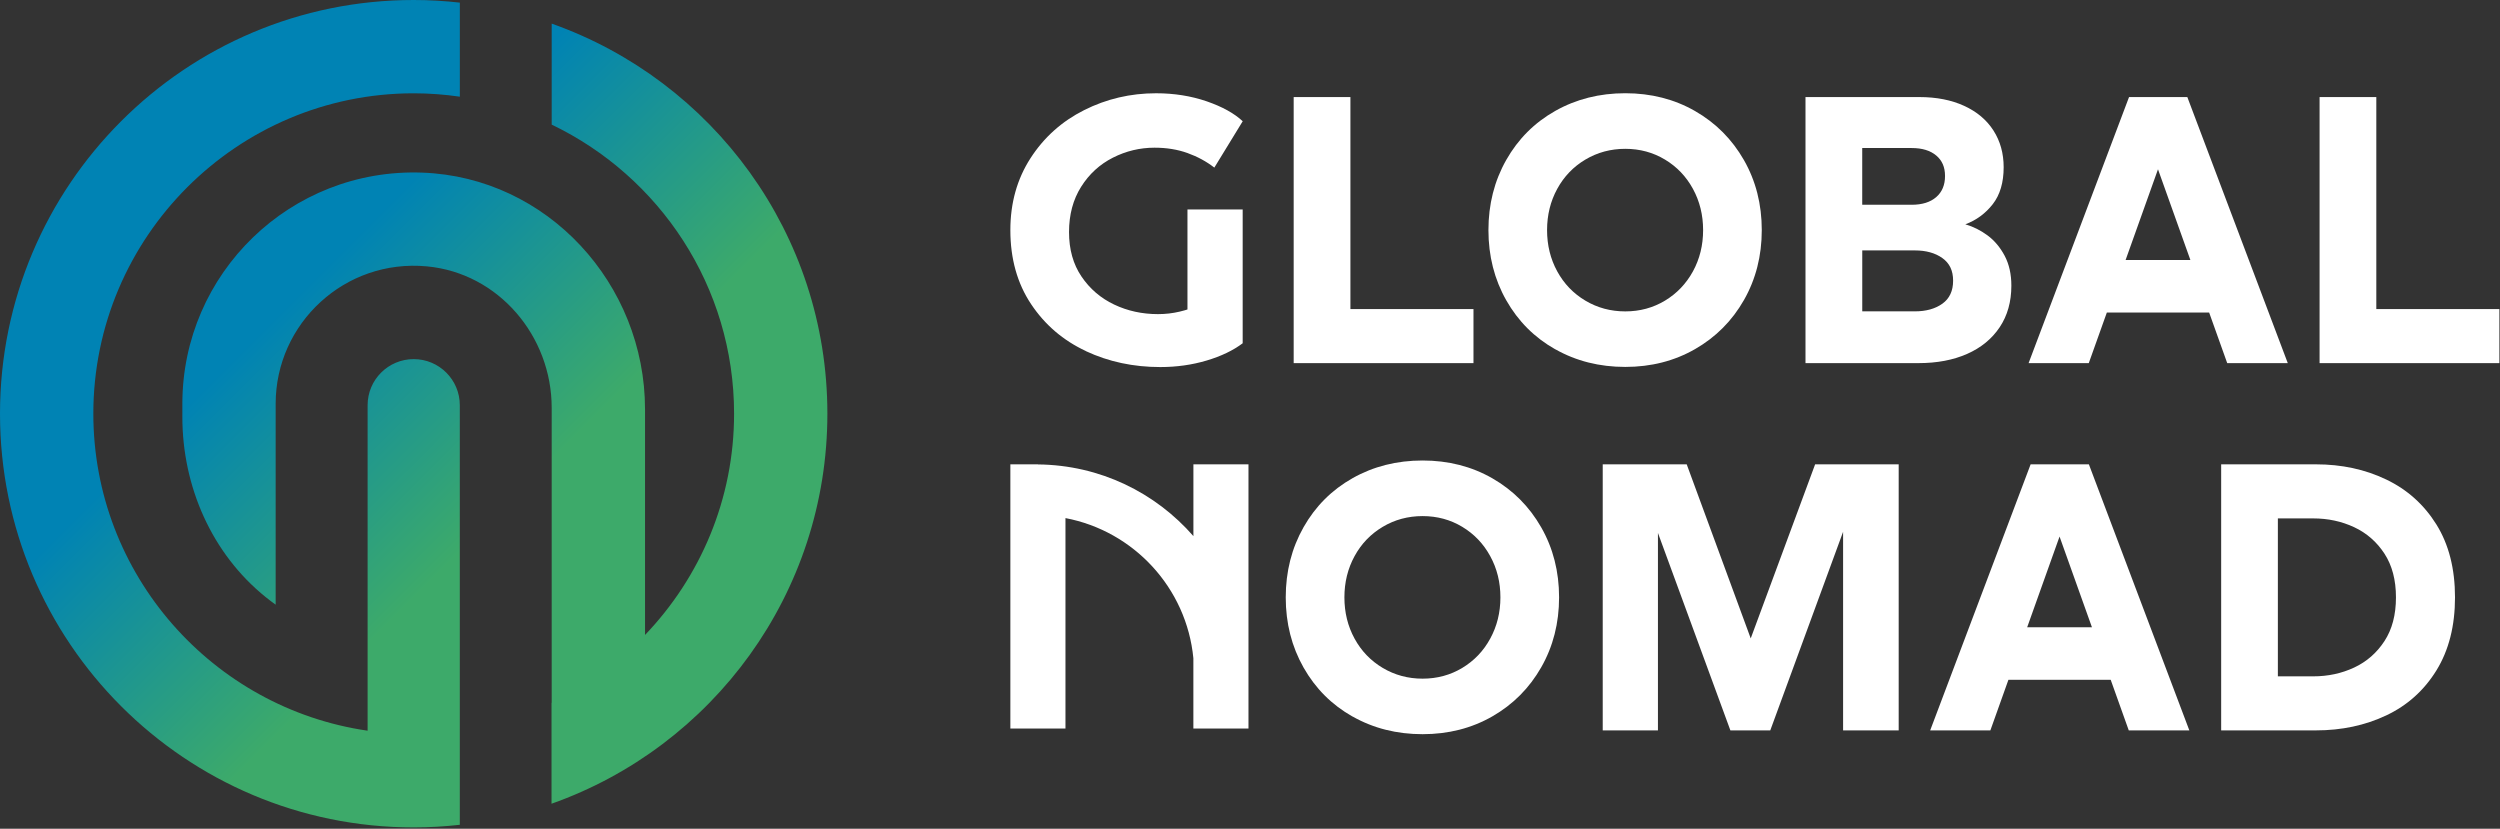 <?xml version="1.0" encoding="UTF-8"?> <svg xmlns="http://www.w3.org/2000/svg" width="724" height="240" viewBox="0 0 724 240" fill="none"><rect x="0" y="0" width="724" height="240" fill="#333333" stroke="none"/><path d="M314.48 101.67C307.89 98.6 302.6 94.07 298.6 88.07C294.6 82.07 292.6 74.93 292.6 66.64C292.6 58.79 294.54 51.86 298.43 45.82C302.32 39.79 307.5 35.14 313.97 31.89C320.45 28.63 327.39 27.01 334.79 27.01C340.04 27.01 344.93 27.79 349.45 29.34C353.96 30.9 357.44 32.82 359.89 35.11L351.67 48.54C349.38 46.76 346.79 45.36 343.9 44.32C341.01 43.28 337.83 42.77 334.35 42.77C330.13 42.77 326.11 43.73 322.3 45.66C318.49 47.59 315.42 50.4 313.09 54.1C310.76 57.8 309.59 62.17 309.59 67.2C309.59 72.23 310.79 76.53 313.2 80.08C315.6 83.63 318.75 86.34 322.64 88.19C326.53 90.04 330.76 90.97 335.35 90.97C337.5 90.97 339.59 90.73 341.62 90.25C343.65 89.77 345.45 89.16 347 88.42L343.89 96.64V67.88L351.88 74.98H343.89V60.66H359.88V99.41C357.14 101.48 353.66 103.15 349.44 104.41C345.22 105.67 340.74 106.3 336.01 106.3C328.24 106.3 321.06 104.77 314.47 101.69L314.48 101.67Z" fill="white"></path><path d="M391.08 94.95L385.31 89.51H426.72V105.16H374.65V28.11H391.08V94.95Z" fill="white"></path><path d="M450.42 101.17C444.39 97.77 439.65 93.03 436.21 86.96C432.77 80.89 431.05 74.12 431.05 66.64C431.05 59.16 432.77 52.39 436.21 46.32C439.65 40.25 444.39 35.51 450.42 32.11C456.45 28.71 463.21 27 470.68 27C478.15 27 484.89 28.72 490.89 32.16C496.89 35.6 501.6 40.34 505.05 46.37C508.49 52.4 510.21 59.16 510.21 66.63C510.21 74.1 508.49 80.86 505.05 86.89C501.61 92.92 496.89 97.66 490.89 101.1C484.89 104.54 478.16 106.26 470.68 106.26C463.2 106.26 456.45 104.56 450.42 101.15V101.17ZM482.17 87.07C485.61 85 488.31 82.17 490.28 78.58C492.24 74.99 493.22 71.01 493.22 66.64C493.22 62.27 492.24 58.3 490.28 54.7C488.32 51.11 485.62 48.28 482.17 46.21C478.73 44.14 474.9 43.1 470.68 43.1C466.46 43.1 462.61 44.14 459.13 46.21C455.65 48.28 452.93 51.11 450.97 54.7C449.01 58.29 448.03 62.27 448.03 66.64C448.03 71.01 449.01 74.99 450.97 78.58C452.93 82.17 455.65 85 459.13 87.07C462.61 89.14 466.46 90.18 470.68 90.18C474.9 90.18 478.73 89.14 482.17 87.07Z" fill="white"></path><path d="M575.61 68.19C577.61 69.67 579.25 71.63 580.55 74.07C581.84 76.51 582.49 79.4 582.49 82.73C582.49 87.39 581.36 91.41 579.1 94.78C576.84 98.15 573.7 100.72 569.66 102.5C565.62 104.28 560.94 105.16 555.62 105.16H522.87V28.11H555.84C560.8 28.11 565.13 28.96 568.83 30.66C572.53 32.36 575.36 34.75 577.32 37.82C579.28 40.89 580.26 44.43 580.26 48.42C580.26 52.86 579.21 56.43 577.1 59.13C574.99 61.83 572.34 63.78 569.16 64.96C571.45 65.63 573.6 66.7 575.6 68.18L575.61 68.19ZM560.73 45.04C559.03 43.6 556.66 42.87 553.62 42.87H539.3V59.3H553.62C556.65 59.3 559.02 58.56 560.73 57.08C562.43 55.6 563.28 53.57 563.28 50.97C563.28 48.37 562.43 46.47 560.73 45.03V45.04ZM562.51 87.95C564.58 86.47 565.62 84.25 565.62 81.29C565.62 78.33 564.58 76.22 562.51 74.74C560.44 73.26 557.77 72.52 554.52 72.52H539.31V90.17H554.52C557.78 90.17 560.44 89.43 562.51 87.95Z" fill="white"></path><path d="M616.57 28.11H633.45L662.54 105.16H645L622.68 42.65H627.23L604.91 105.16H587.48L616.57 28.11ZM605.47 75.3H643.55V90.51H605.47V75.3Z" fill="white"></path><path d="M688.18 94.95L682.41 89.51H723.82V105.16H671.75V28.11H688.18V94.95Z" fill="white"></path><path d="M391.72 207.53C385.69 204.13 380.95 199.39 377.51 193.32C374.07 187.25 372.35 180.48 372.35 173C372.35 165.52 374.07 158.75 377.51 152.68C380.95 146.61 385.69 141.87 391.72 138.47C397.75 135.07 404.51 133.36 411.98 133.36C419.45 133.36 426.19 135.08 432.19 138.52C438.18 141.96 442.9 146.7 446.34 152.73C449.78 158.76 451.51 165.52 451.51 172.99C451.51 180.46 449.78 187.22 446.34 193.25C442.9 199.28 438.18 204.02 432.19 207.46C426.19 210.9 419.45 212.62 411.98 212.62C404.51 212.62 397.75 210.92 391.72 207.51V207.53ZM423.47 193.43C426.91 191.36 429.62 188.53 431.57 184.94C433.53 181.35 434.52 177.37 434.52 173C434.52 168.63 433.54 164.66 431.57 161.06C429.61 157.47 426.91 154.64 423.47 152.57C420.03 150.5 416.2 149.46 411.98 149.46C407.76 149.46 403.91 150.5 400.44 152.57C396.96 154.64 394.24 157.47 392.28 161.06C390.32 164.65 389.34 168.63 389.34 173C389.34 177.37 390.32 181.35 392.28 184.94C394.24 188.53 396.96 191.36 400.44 193.43C403.92 195.5 407.77 196.54 411.98 196.54C416.19 196.54 420.03 195.5 423.47 193.43Z" fill="white"></path><path d="M464.16 134.47H488.47L507.01 184.88L525.66 134.47H549.86V211.52H533.76V154.01L512.67 211.52H501.12L480.14 154.34V211.52H464.15V134.47H464.16Z" fill="white"></path><path d="M588.06 134.47H604.94L634.03 211.52H616.49L594.17 149.01H598.72L576.41 211.52H558.98L588.07 134.47H588.06ZM576.96 181.66H615.04V196.87H576.96V181.66Z" fill="white"></path><path d="M691.04 138.86C697.15 141.78 701.99 146.13 705.59 151.9C709.18 157.67 710.97 164.71 710.97 173C710.97 181.29 709.17 188.34 705.59 194.15C702 199.96 697.15 204.31 691.04 207.19C684.93 210.08 678.14 211.52 670.67 211.52H643.25V134.47H670.67C678.15 134.47 684.94 135.93 691.04 138.86ZM653.9 195.87H669.89C674.18 195.87 678.14 195.02 681.77 193.32C685.4 191.62 688.32 189.06 690.54 185.66C692.76 182.26 693.87 178.04 693.87 173C693.87 167.96 692.76 163.75 690.54 160.34C688.32 156.94 685.4 154.38 681.77 152.68C678.14 150.98 674.18 150.13 669.89 150.13H653.79L659.67 144.69V201.31L653.9 195.87Z" fill="white"></path><path d="M345.61 134.47V155.26C334.64 142.68 318.58 134.68 300.62 134.5C300.62 134.49 300.62 134.48 300.62 134.47H292.6V210.98H308.56V150.04C328.34 153.79 343.65 170.28 345.6 190.63V210.99H361.56V134.48H345.6L345.61 134.47Z" fill="white"></path><path d="M133.16 117.37V238.31V238.86C128.77 239.35 124.32 239.62 119.81 239.62C53.64 239.62 0 185.98 0 119.81C0 53.64 53.64 0 119.81 0C124.33 0 128.78 0.27 133.17 0.76V28C128.81 27.37 124.35 27.02 119.81 27.02C68.65 27.02 27.03 68.64 27.03 119.8C27.03 166.43 61.61 205.11 106.46 211.61V117.35C106.46 109.97 112.44 104 119.81 104C127.18 104 133.16 109.98 133.16 117.35V117.37ZM159.77 6.86V36.09C190.98 51.05 212.59 82.95 212.59 119.81C212.59 144.65 202.75 167.21 186.8 183.88V118.55C186.8 82.22 158.55 51.29 122.25 49.99C84.14 48.63 52.81 79.13 52.81 116.94V120.76C52.81 140.86 61.31 160.34 76.97 172.94C77.9 173.69 78.86 174.42 79.83 175.12V116.93C79.83 93.62 99.89 74.9 123.65 77.14C144.36 79.09 159.77 97.3 159.77 118.1V203.51C159.77 203.51 159.74 203.53 159.72 203.54V232.76C206.26 216.31 239.61 171.96 239.61 119.79C239.61 67.62 206.28 23.3 159.77 6.84V6.86Z" fill="url(#paint0_linear_1_378)"></path><defs><linearGradient id="paint0_linear_1_378" x1="195.8" y1="195.82" x2="26.38" y2="26.41" gradientUnits="userSpaceOnUse"><stop offset="0.29" stop-color="#3DAA6A"></stop><stop offset="0.65" stop-color="#0083B4"></stop></linearGradient></defs></svg> 